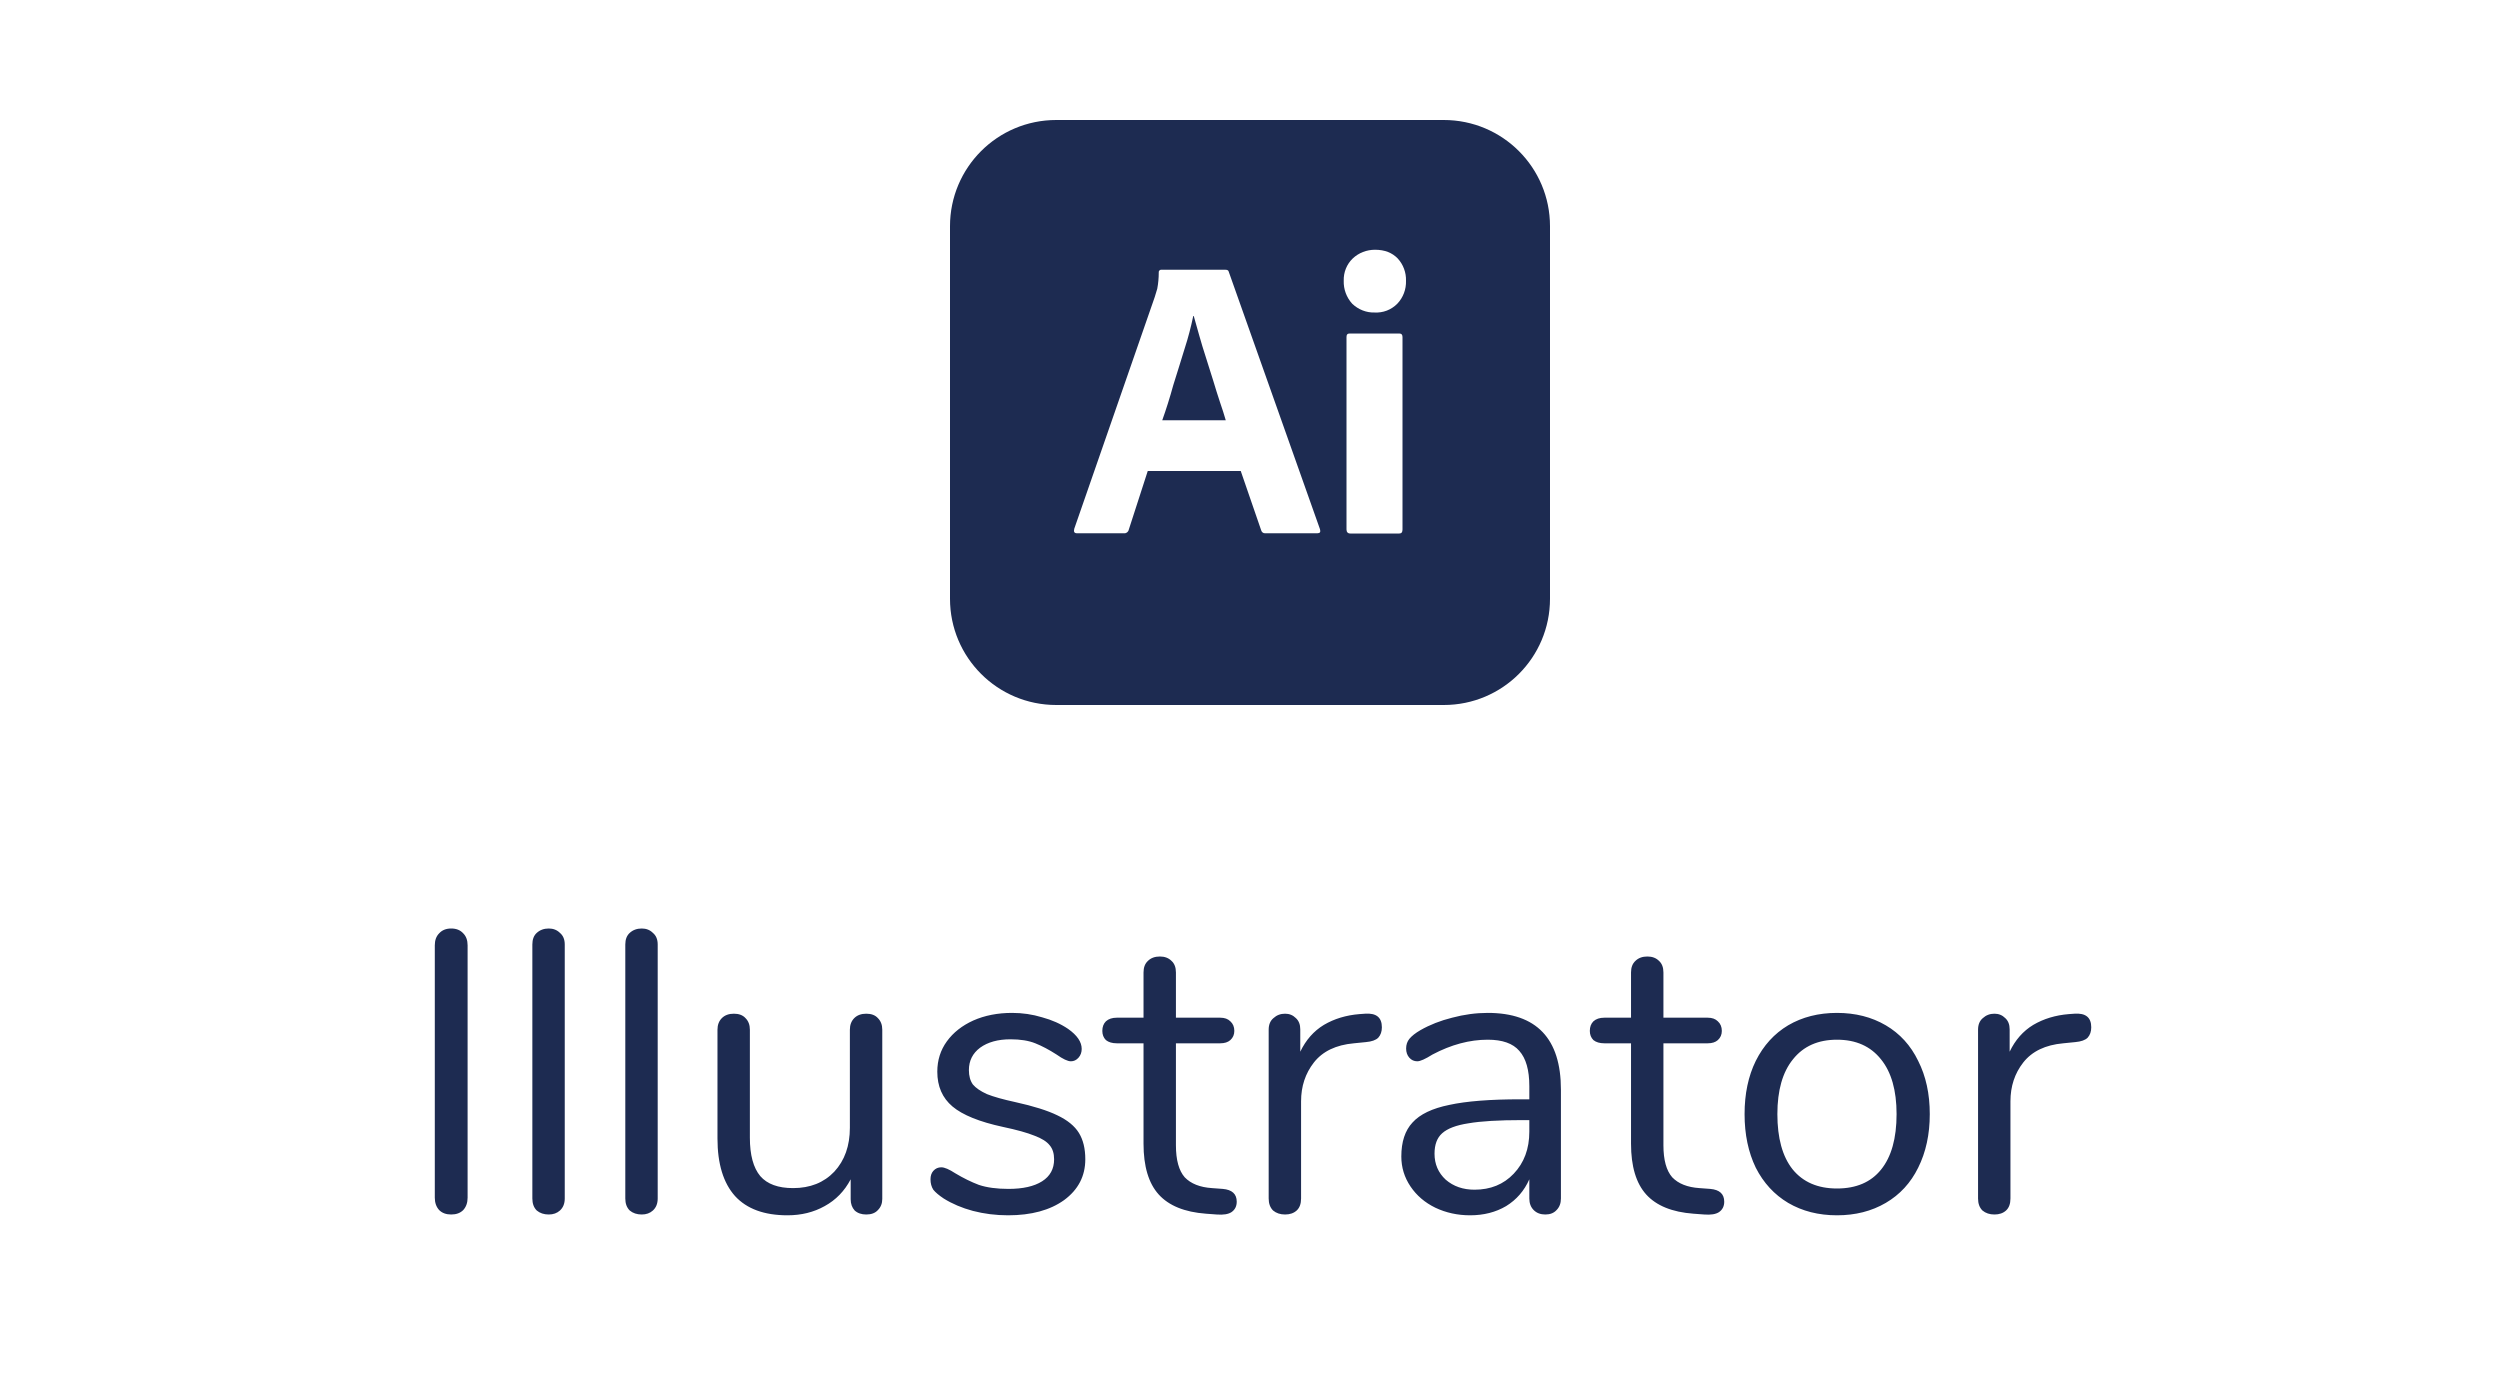 <svg width="100" height="55" viewBox="0 0 100 55" fill="none" xmlns="http://www.w3.org/2000/svg">
<path d="M48.53 15.23C48.43 14.92 48.34 14.62 48.24 14.31C48.14 14 48.05 13.71 47.97 13.42C47.89 13.14 47.82 12.88 47.75 12.64H47.73C47.64 13.07 47.53 13.5 47.39 13.93C47.24 14.41 47.09 14.91 46.93 15.41C46.79 15.92 46.64 16.39 46.49 16.81H49.03C48.97 16.599 48.89 16.35 48.8 16.089C48.71 15.82 48.62 15.53 48.53 15.23ZM57.75 4.8H42.25C39.9 4.8 38 6.7 38 9.05V23.95C38 26.3 39.9 28.2 42.25 28.2H57.75C60.1 28.2 62 26.3 62 23.95V9.05C62 6.7 60.1 4.8 57.75 4.8ZM52.7 21.33H50.609C50.54 21.34 50.47 21.29 50.45 21.22L49.63 18.84H45.91L45.15 21.19C45.13 21.28 45.05 21.34 44.96 21.331H43.08C42.97 21.331 42.94 21.27 42.97 21.151L46.19 11.88C46.22 11.78 46.25 11.67 46.29 11.55C46.33 11.34 46.35 11.12 46.35 10.9C46.34 10.85 46.38 10.8 46.43 10.79H49.02C49.1 10.79 49.14 10.82 49.15 10.87L52.8 21.17C52.83 21.279 52.8 21.33 52.7 21.33ZM56.1 21.18C56.1 21.29 56.061 21.34 55.971 21.34H54.01C53.91 21.34 53.86 21.279 53.86 21.18V13.48C53.86 13.38 53.901 13.34 53.991 13.34H55.971C56.061 13.34 56.1 13.39 56.1 13.48V21.18ZM55.891 12.15C55.773 12.27 55.63 12.363 55.473 12.424C55.316 12.484 55.148 12.51 54.98 12.5C54.65 12.51 54.33 12.38 54.089 12.15C53.86 11.899 53.738 11.569 53.749 11.23C53.739 10.89 53.869 10.57 54.108 10.34C54.35 10.11 54.67 9.99 55 9.99C55.391 9.99 55.689 10.11 55.91 10.34C56.13 10.58 56.25 10.9 56.24 11.23C56.25 11.57 56.13 11.9 55.891 12.15Z" fill="#1D2B51"/>
<path d="M18.048 48.58C17.845 48.58 17.685 48.521 17.568 48.404C17.451 48.276 17.392 48.111 17.392 47.908V37.812C17.392 37.609 17.451 37.449 17.568 37.332C17.685 37.204 17.845 37.14 18.048 37.14C18.251 37.14 18.411 37.204 18.528 37.332C18.645 37.449 18.704 37.609 18.704 37.812V47.908C18.704 48.111 18.645 48.276 18.528 48.404C18.411 48.521 18.251 48.58 18.048 48.58ZM21.95 48.58C21.758 48.58 21.598 48.527 21.47 48.42C21.352 48.303 21.294 48.143 21.294 47.94V37.78C21.294 37.577 21.352 37.423 21.47 37.316C21.598 37.199 21.758 37.14 21.95 37.14C22.131 37.14 22.28 37.199 22.398 37.316C22.526 37.423 22.59 37.577 22.59 37.78V47.94C22.59 48.143 22.526 48.303 22.398 48.42C22.28 48.527 22.131 48.58 21.95 48.58ZM25.669 48.58C25.477 48.58 25.317 48.527 25.189 48.42C25.071 48.303 25.012 48.143 25.012 47.94V37.78C25.012 37.577 25.071 37.423 25.189 37.316C25.317 37.199 25.477 37.14 25.669 37.14C25.85 37.14 25.999 37.199 26.116 37.316C26.244 37.423 26.308 37.577 26.308 37.78V47.94C26.308 48.143 26.244 48.303 26.116 48.42C25.999 48.527 25.85 48.58 25.669 48.58ZM34.651 40.548C34.854 40.548 35.009 40.607 35.115 40.724C35.233 40.841 35.291 40.996 35.291 41.188V47.956C35.291 48.137 35.233 48.287 35.115 48.404C35.009 48.521 34.854 48.58 34.651 48.58C34.459 48.58 34.305 48.527 34.187 48.42C34.081 48.303 34.027 48.153 34.027 47.972V47.172C33.782 47.641 33.435 47.999 32.987 48.244C32.55 48.489 32.054 48.612 31.499 48.612C30.571 48.612 29.873 48.356 29.403 47.844C28.934 47.321 28.699 46.553 28.699 45.54V41.188C28.699 40.996 28.758 40.841 28.875 40.724C28.993 40.607 29.153 40.548 29.355 40.548C29.558 40.548 29.713 40.607 29.819 40.724C29.937 40.841 29.995 40.996 29.995 41.188V45.508C29.995 46.201 30.134 46.713 30.411 47.044C30.689 47.364 31.126 47.524 31.723 47.524C32.406 47.524 32.955 47.305 33.371 46.868C33.787 46.42 33.995 45.833 33.995 45.108V41.188C33.995 40.996 34.054 40.841 34.171 40.724C34.289 40.607 34.449 40.548 34.651 40.548ZM40.324 48.612C39.833 48.612 39.364 48.553 38.916 48.436C38.479 48.319 38.089 48.153 37.748 47.94C37.556 47.812 37.417 47.695 37.332 47.588C37.257 47.471 37.22 47.332 37.22 47.172C37.22 47.033 37.257 46.921 37.332 46.836C37.417 46.74 37.524 46.692 37.652 46.692C37.78 46.692 37.967 46.772 38.212 46.932C38.532 47.124 38.847 47.279 39.156 47.396C39.476 47.503 39.871 47.556 40.34 47.556C40.916 47.556 41.364 47.455 41.684 47.252C42.004 47.049 42.164 46.756 42.164 46.372C42.164 46.137 42.105 45.951 41.988 45.812C41.871 45.663 41.668 45.535 41.38 45.428C41.092 45.311 40.671 45.193 40.116 45.076C39.177 44.873 38.505 44.601 38.1 44.26C37.695 43.919 37.492 43.455 37.492 42.868C37.492 42.409 37.62 42.004 37.876 41.652C38.132 41.3 38.484 41.023 38.932 40.82C39.391 40.617 39.908 40.516 40.484 40.516C40.9 40.516 41.3 40.575 41.684 40.692C42.079 40.799 42.425 40.953 42.724 41.156C43.087 41.412 43.268 41.679 43.268 41.956C43.268 42.095 43.225 42.212 43.14 42.308C43.055 42.404 42.953 42.452 42.836 42.452C42.708 42.452 42.516 42.361 42.26 42.18C41.961 41.988 41.679 41.839 41.412 41.732C41.145 41.625 40.815 41.572 40.42 41.572C39.919 41.572 39.513 41.684 39.204 41.908C38.905 42.132 38.756 42.431 38.756 42.804C38.756 43.039 38.809 43.231 38.916 43.38C39.033 43.519 39.22 43.647 39.476 43.764C39.743 43.871 40.121 43.977 40.612 44.084C41.337 44.244 41.897 44.42 42.292 44.612C42.697 44.804 42.985 45.039 43.156 45.316C43.327 45.593 43.412 45.945 43.412 46.372C43.412 47.044 43.129 47.588 42.564 48.004C41.999 48.409 41.252 48.612 40.324 48.612ZM48.909 47.556C49.283 47.588 49.469 47.759 49.469 48.068C49.469 48.249 49.4 48.388 49.261 48.484C49.133 48.569 48.936 48.601 48.669 48.58L48.237 48.548C47.384 48.484 46.755 48.228 46.349 47.78C45.944 47.332 45.741 46.655 45.741 45.748V41.732H44.669C44.488 41.732 44.344 41.689 44.237 41.604C44.141 41.508 44.093 41.385 44.093 41.236C44.093 41.076 44.141 40.948 44.237 40.852C44.344 40.756 44.488 40.708 44.669 40.708H45.741V38.9C45.741 38.697 45.8 38.543 45.917 38.436C46.035 38.319 46.195 38.26 46.397 38.26C46.589 38.26 46.744 38.319 46.861 38.436C46.979 38.543 47.037 38.697 47.037 38.9V40.708H48.813C48.984 40.708 49.117 40.756 49.213 40.852C49.32 40.948 49.373 41.076 49.373 41.236C49.373 41.385 49.32 41.508 49.213 41.604C49.117 41.689 48.984 41.732 48.813 41.732H47.037V45.812C47.037 46.399 47.155 46.825 47.389 47.092C47.635 47.348 47.997 47.492 48.477 47.524L48.909 47.556ZM54.603 40.548C55.051 40.516 55.275 40.697 55.275 41.092C55.275 41.263 55.227 41.401 55.131 41.508C55.035 41.604 54.87 41.663 54.635 41.684L54.155 41.732C53.44 41.796 52.907 42.052 52.555 42.5C52.214 42.937 52.043 43.455 52.043 44.052V47.94C52.043 48.153 51.984 48.313 51.867 48.42C51.749 48.527 51.595 48.58 51.403 48.58C51.211 48.58 51.051 48.527 50.923 48.42C50.806 48.303 50.747 48.143 50.747 47.94V41.188C50.747 40.985 50.811 40.831 50.939 40.724C51.067 40.607 51.221 40.548 51.403 40.548C51.574 40.548 51.718 40.607 51.835 40.724C51.952 40.831 52.011 40.98 52.011 41.172V42.068C52.235 41.599 52.55 41.241 52.955 40.996C53.371 40.751 53.846 40.607 54.379 40.564L54.603 40.548ZM59.509 40.516C61.461 40.516 62.437 41.54 62.437 43.588V47.94C62.437 48.132 62.378 48.287 62.261 48.404C62.154 48.521 62.005 48.58 61.813 48.58C61.621 48.58 61.466 48.521 61.349 48.404C61.232 48.287 61.173 48.132 61.173 47.94V47.172C60.97 47.631 60.661 47.988 60.245 48.244C59.829 48.489 59.349 48.612 58.805 48.612C58.304 48.612 57.84 48.511 57.413 48.308C56.997 48.105 56.666 47.823 56.421 47.46C56.176 47.097 56.053 46.697 56.053 46.26C56.053 45.673 56.202 45.22 56.501 44.9C56.8 44.569 57.29 44.335 57.973 44.196C58.656 44.047 59.605 43.972 60.821 43.972H61.173V43.444C61.173 42.804 61.04 42.335 60.773 42.036C60.517 41.737 60.096 41.588 59.509 41.588C58.784 41.588 58.048 41.785 57.301 42.18C57.013 42.361 56.81 42.452 56.693 42.452C56.565 42.452 56.458 42.404 56.373 42.308C56.288 42.212 56.245 42.089 56.245 41.94C56.245 41.791 56.288 41.663 56.373 41.556C56.469 41.439 56.618 41.321 56.821 41.204C57.194 40.991 57.616 40.825 58.085 40.708C58.565 40.58 59.04 40.516 59.509 40.516ZM58.981 47.588C59.621 47.588 60.144 47.375 60.549 46.948C60.965 46.511 61.173 45.951 61.173 45.268V44.804H60.885C59.946 44.804 59.232 44.847 58.741 44.932C58.25 45.007 57.898 45.14 57.685 45.332C57.482 45.513 57.381 45.785 57.381 46.148C57.381 46.564 57.53 46.911 57.829 47.188C58.138 47.455 58.522 47.588 58.981 47.588ZM68.409 47.556C68.783 47.588 68.969 47.759 68.969 48.068C68.969 48.249 68.9 48.388 68.761 48.484C68.633 48.569 68.436 48.601 68.169 48.58L67.737 48.548C66.884 48.484 66.255 48.228 65.849 47.78C65.444 47.332 65.241 46.655 65.241 45.748V41.732H64.169C63.988 41.732 63.844 41.689 63.737 41.604C63.641 41.508 63.593 41.385 63.593 41.236C63.593 41.076 63.641 40.948 63.737 40.852C63.844 40.756 63.988 40.708 64.169 40.708H65.241V38.9C65.241 38.697 65.3 38.543 65.417 38.436C65.535 38.319 65.695 38.26 65.897 38.26C66.089 38.26 66.244 38.319 66.361 38.436C66.479 38.543 66.537 38.697 66.537 38.9V40.708H68.313C68.484 40.708 68.617 40.756 68.713 40.852C68.82 40.948 68.873 41.076 68.873 41.236C68.873 41.385 68.82 41.508 68.713 41.604C68.617 41.689 68.484 41.732 68.313 41.732H66.537V45.812C66.537 46.399 66.655 46.825 66.889 47.092C67.135 47.348 67.497 47.492 67.977 47.524L68.409 47.556ZM73.479 48.612C72.743 48.612 72.092 48.447 71.527 48.116C70.972 47.785 70.54 47.316 70.231 46.708C69.932 46.089 69.783 45.375 69.783 44.564C69.783 43.753 69.932 43.044 70.231 42.436C70.54 41.817 70.972 41.343 71.527 41.012C72.092 40.681 72.743 40.516 73.479 40.516C74.215 40.516 74.865 40.681 75.431 41.012C75.996 41.343 76.428 41.817 76.727 42.436C77.036 43.044 77.191 43.753 77.191 44.564C77.191 45.375 77.036 46.089 76.727 46.708C76.428 47.316 75.996 47.785 75.431 48.116C74.865 48.447 74.215 48.612 73.479 48.612ZM73.479 47.54C74.247 47.54 74.834 47.289 75.239 46.788C75.655 46.276 75.863 45.535 75.863 44.564C75.863 43.615 75.655 42.884 75.239 42.372C74.823 41.849 74.236 41.588 73.479 41.588C72.722 41.588 72.135 41.849 71.719 42.372C71.303 42.884 71.095 43.615 71.095 44.564C71.095 45.524 71.297 46.26 71.703 46.772C72.119 47.284 72.711 47.54 73.479 47.54ZM82.978 40.548C83.426 40.516 83.65 40.697 83.65 41.092C83.65 41.263 83.602 41.401 83.506 41.508C83.41 41.604 83.245 41.663 83.01 41.684L82.53 41.732C81.815 41.796 81.282 42.052 80.93 42.5C80.588 42.937 80.418 43.455 80.418 44.052V47.94C80.418 48.153 80.359 48.313 80.242 48.42C80.124 48.527 79.97 48.58 79.778 48.58C79.586 48.58 79.426 48.527 79.298 48.42C79.18 48.303 79.122 48.143 79.122 47.94V41.188C79.122 40.985 79.186 40.831 79.314 40.724C79.442 40.607 79.597 40.548 79.778 40.548C79.948 40.548 80.093 40.607 80.21 40.724C80.327 40.831 80.386 40.98 80.386 41.172V42.068C80.61 41.599 80.924 41.241 81.33 40.996C81.746 40.751 82.221 40.607 82.754 40.564L82.978 40.548Z" fill="#1D2B51"/>
</svg>
